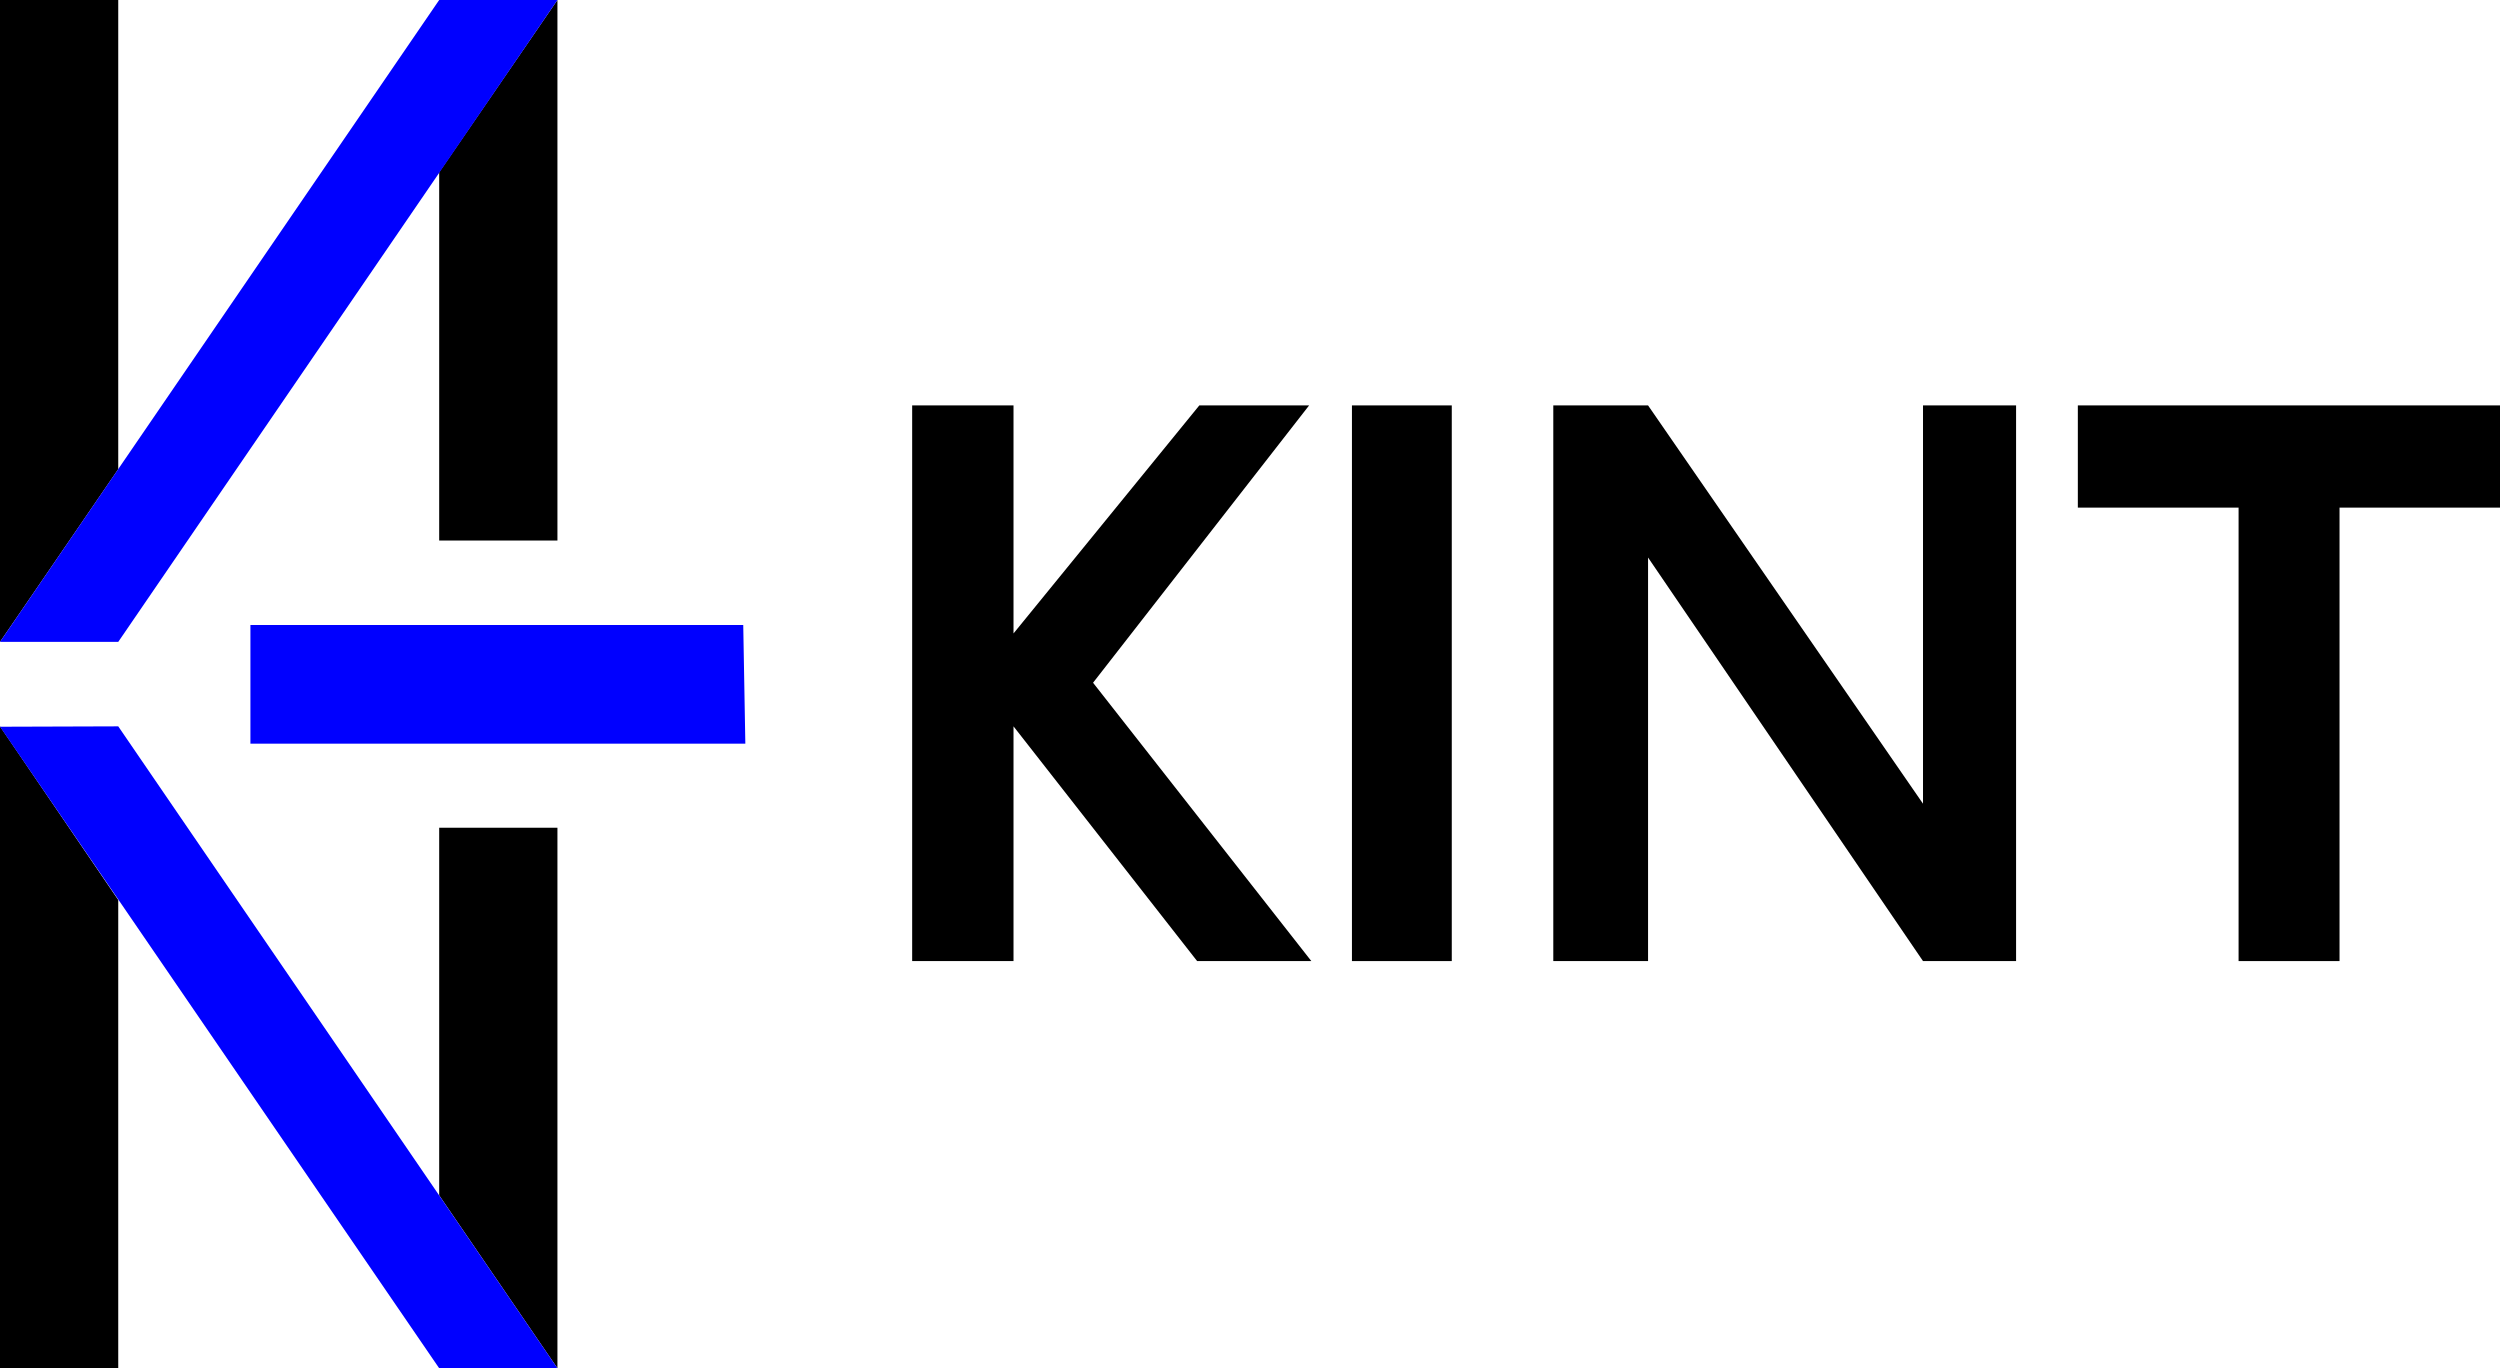<?xml version="1.0" encoding="UTF-8"?> <svg xmlns="http://www.w3.org/2000/svg" width="148" height="81" viewBox="0 0 148 81" fill="none"><path d="M0 0H7V27.774L0 38V0Z" fill="black"></path><path d="M26 10.192V32H33V0L26 10.192Z" fill="black"></path><path d="M0 43L7 53.279V81H0V43Z" fill="black"></path><path d="M26 49H33V81L26 70.763V49Z" fill="black"></path><path d="M54 24H60V37.5L71 24H77.5L64.709 40.418L77.631 56.896H70.87L60 43V56.896H54V24Z" fill="black"></path><path d="M80.035 24H85.945V56.896H80.035V24Z" fill="black"></path><path d="M91.955 24H97.565L113.842 47.58V24H119.352V56.896H113.842L97.565 33.006V56.896H91.955V24Z" fill="black"></path><path d="M123.008 24H148V30.051H138.5V56.896H132.524V30.051H123.008V24Z" fill="black"></path><path d="M0 38L26 0H33L7 38H0Z" fill="#0000FF"></path><path d="M14.825 37H44L44.124 44.024H14.825V37Z" fill="#0000FF"></path><path d="M0 43.023L7 43L33 81H26L0 43.023Z" fill="#0000FF"></path></svg> 